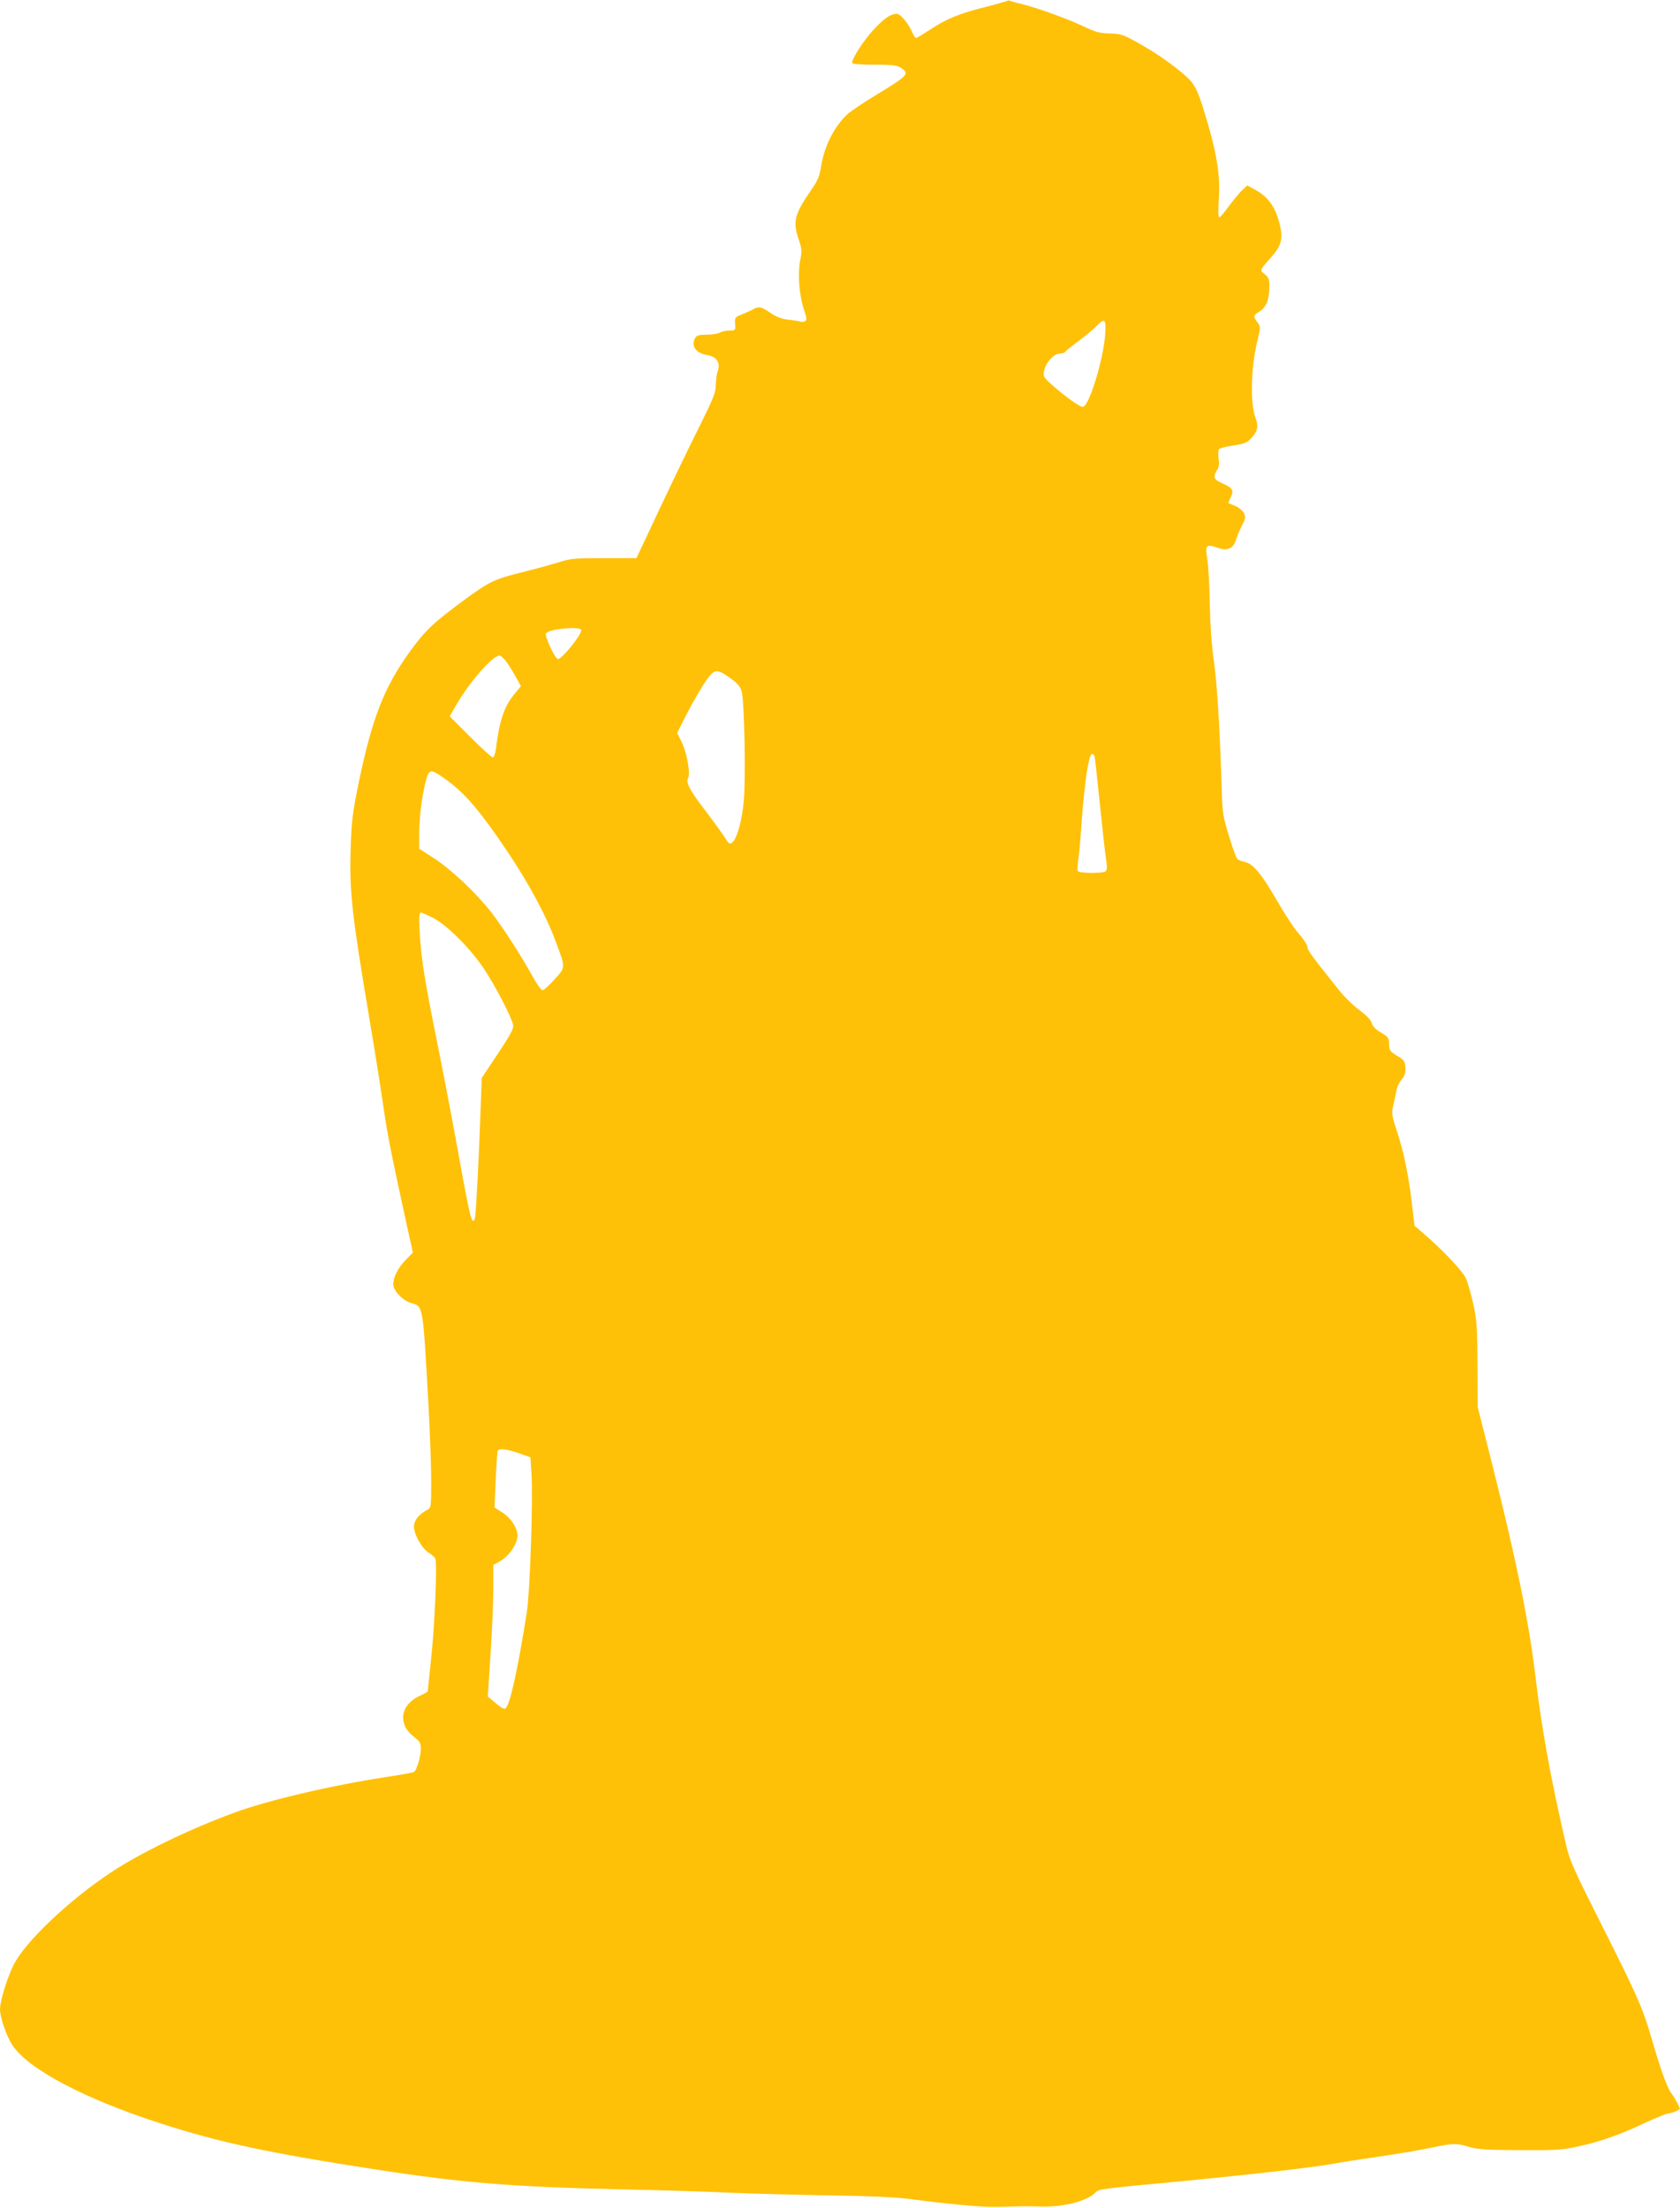 <?xml version="1.0" standalone="no"?>
<!DOCTYPE svg PUBLIC "-//W3C//DTD SVG 20010904//EN"
 "http://www.w3.org/TR/2001/REC-SVG-20010904/DTD/svg10.dtd">
<svg version="1.0" xmlns="http://www.w3.org/2000/svg"
 width="974pt" height="1280pt" viewBox="0 0 974 1280"
 preserveAspectRatio="xMidYMid meet">
<g transform="translate(0,1280) scale(0.1,-0.1)"
fill="#ffc107" stroke="none">
<path d="M5839 12795 c-3 -2 -61 -19 -128 -36 -151 -38 -224 -68 -319 -131
-40 -26 -76 -48 -81 -48 -5 0 -14 14 -21 30 -22 53 -69 110 -91 110 -35 0 -75
-27 -138 -96 -56 -62 -121 -162 -121 -188 0 -7 44 -11 128 -11 106 0 133 -3
155 -18 52 -34 43 -44 -143 -157 -74 -45 -150 -96 -168 -113 -78 -74 -133
-185 -152 -303 -9 -57 -19 -81 -61 -141 -93 -135 -104 -180 -68 -282 18 -54
19 -66 8 -121 -15 -78 -6 -199 21 -281 17 -50 19 -64 8 -70 -7 -5 -20 -6 -28
-3 -8 3 -40 8 -70 11 -40 5 -69 16 -104 40 -54 37 -67 39 -104 18 -15 -8 -44
-21 -65 -29 -36 -14 -38 -18 -35 -53 3 -37 2 -38 -32 -39 -19 0 -45 -5 -57
-12 -12 -7 -47 -12 -77 -12 -44 0 -57 -4 -66 -19 -25 -47 4 -88 70 -99 56 -9
78 -44 61 -94 -6 -17 -11 -53 -11 -80 0 -41 -14 -76 -88 -226 -49 -97 -153
-312 -231 -477 l-141 -300 -188 0 c-169 0 -194 -2 -262 -24 -41 -13 -134 -38
-205 -56 -168 -41 -196 -55 -340 -160 -182 -134 -228 -177 -316 -298 -151
-208 -221 -387 -299 -762 -36 -178 -42 -220 -47 -385 -8 -249 7 -381 112
-1005 30 -176 65 -400 79 -498 24 -163 46 -273 137 -690 l33 -147 -42 -43
c-44 -45 -72 -100 -72 -141 0 -36 54 -94 102 -108 73 -22 69 1 103 -608 8
-151 15 -343 15 -427 0 -148 -1 -153 -22 -164 -48 -25 -78 -62 -78 -97 0 -46
46 -128 86 -152 17 -11 35 -27 38 -35 11 -29 -3 -374 -23 -565 -11 -107 -21
-198 -21 -202 0 -4 -17 -15 -37 -23 -80 -34 -119 -96 -102 -160 10 -36 27 -58
77 -97 15 -12 22 -29 22 -50 0 -50 -24 -130 -40 -139 -8 -4 -80 -17 -160 -29
-315 -48 -688 -135 -885 -208 -267 -99 -541 -232 -713 -346 -248 -165 -500
-405 -565 -539 -37 -75 -77 -208 -77 -254 0 -46 39 -160 73 -209 93 -139 420
-311 861 -453 338 -109 621 -170 1245 -266 504 -78 795 -101 1416 -115 237 -5
527 -14 645 -20 118 -5 373 -12 565 -15 221 -3 391 -11 460 -20 225 -30 432
-49 508 -47 42 1 101 2 130 3 28 1 88 1 132 -1 127 -4 266 31 315 80 22 22 3
20 530 70 415 40 750 79 860 100 30 6 146 24 258 40 111 16 249 40 305 52 120
26 144 26 217 3 44 -13 100 -17 290 -18 209 -1 246 1 337 21 131 28 238 66
388 136 66 31 128 56 138 56 15 0 52 14 65 25 5 4 -28 66 -49 93 -24 32 -59
129 -114 317 -53 182 -81 244 -308 695 -140 277 -167 339 -186 420 -92 397
-142 673 -180 990 -38 315 -111 672 -253 1235 l-81 320 -1 245 c-1 215 -4 258
-24 350 -13 58 -32 124 -42 148 -19 43 -128 159 -242 258 l-57 49 -16 133
c-19 163 -47 297 -88 421 -29 89 -30 97 -18 150 7 31 16 70 18 86 3 17 17 43
30 59 18 22 23 38 21 69 -3 37 -8 44 -48 67 -36 22 -45 32 -46 56 -1 50 -3 52
-49 80 -30 17 -47 35 -52 54 -5 18 -30 44 -70 74 -35 25 -87 76 -117 113 -159
199 -186 235 -186 254 0 12 -22 45 -48 75 -27 29 -83 114 -125 188 -93 161
-143 221 -191 230 -19 4 -39 12 -44 19 -6 7 -27 66 -47 132 -33 105 -38 136
-41 245 -12 387 -28 640 -46 765 -13 90 -22 211 -24 340 -2 110 -9 226 -15
259 -13 75 -6 84 57 62 62 -21 94 -7 111 49 7 22 23 59 35 82 19 35 20 46 10
68 -7 15 -28 33 -50 42 -20 8 -38 16 -40 17 -1 2 5 17 14 35 19 39 11 53 -52
81 -47 20 -53 36 -28 75 11 17 14 36 9 67 -3 24 -2 48 2 54 4 6 42 16 83 22
67 10 79 15 108 46 33 37 39 66 22 111 -33 86 -28 295 10 450 19 79 19 80 0
107 -26 35 -25 39 13 63 38 24 56 69 56 142 1 44 -3 54 -26 73 -31 24 -32 21
41 104 61 70 68 112 37 216 -25 82 -67 134 -135 171 l-45 24 -32 -30 c-17 -17
-51 -58 -76 -92 -25 -35 -49 -63 -54 -63 -6 0 -7 37 -3 98 10 154 -12 283 -91
537 -29 91 -46 127 -73 157 -52 57 -177 148 -294 214 -96 54 -108 58 -173 60
-59 1 -84 8 -155 42 -93 44 -263 105 -350 127 -30 7 -62 16 -71 19 -8 4 -17 4
-20 1z m568 -1939 c-12 -147 -92 -407 -128 -414 -17 -3 -108 62 -185 132 -44
39 -47 44 -40 78 9 47 56 98 89 98 14 0 29 5 32 10 3 6 39 34 79 64 39 29 85
67 101 84 51 53 59 44 52 -52z m-3037 -1709 c0 -29 -112 -167 -135 -167 -17 0
-81 138 -69 150 27 27 204 41 204 17z m-437 -179 c14 -18 39 -58 56 -89 l31
-56 -39 -48 c-58 -70 -86 -152 -106 -317 -4 -28 -11 -48 -18 -48 -7 0 -66 54
-131 119 l-119 119 43 74 c78 132 207 278 246 278 7 0 24 -15 37 -32z m1300
-98 c43 -31 59 -49 67 -78 16 -57 24 -510 12 -637 -17 -171 -65 -285 -96 -230
-17 27 -64 94 -134 186 -82 106 -106 153 -93 178 15 27 -6 146 -37 210 l-26
53 52 103 c29 57 75 138 102 179 59 91 72 94 153 36z m2112 -452 c3 -7 16
-125 30 -263 14 -137 30 -283 36 -324 9 -60 8 -75 -3 -82 -20 -13 -156 -11
-160 3 -2 6 -1 34 3 62 5 28 13 121 19 206 16 236 42 410 61 410 5 0 12 -6 14
-12z m-3790 -115 c130 -87 215 -184 389 -442 126 -189 223 -369 280 -524 55
-148 56 -142 -9 -214 -31 -35 -63 -63 -70 -63 -7 0 -32 35 -56 78 -65 119
-174 288 -243 377 -88 111 -229 245 -331 311 l-85 55 0 82 c1 98 14 207 36
300 19 77 28 81 89 40z m-41 -825 c83 -45 217 -180 295 -298 64 -97 156 -275
166 -320 5 -20 -14 -55 -88 -167 l-94 -141 -7 -189 c-9 -266 -26 -594 -32
-621 -2 -13 -8 -20 -13 -17 -12 7 -32 102 -91 430 -28 154 -79 424 -115 600
-75 372 -93 488 -102 643 -5 87 -3 112 7 112 7 0 40 -15 74 -32z m496 -3102
l65 -23 6 -89 c10 -144 -8 -685 -26 -804 -45 -289 -89 -502 -116 -551 -11 -22
-22 -18 -77 29 l-34 28 16 245 c9 135 16 307 16 382 l0 136 40 22 c52 30 100
100 100 148 0 46 -38 103 -92 137 l-41 26 7 161 c4 88 9 164 12 169 9 14 56 8
124 -16z"/>
</g>
</svg>

